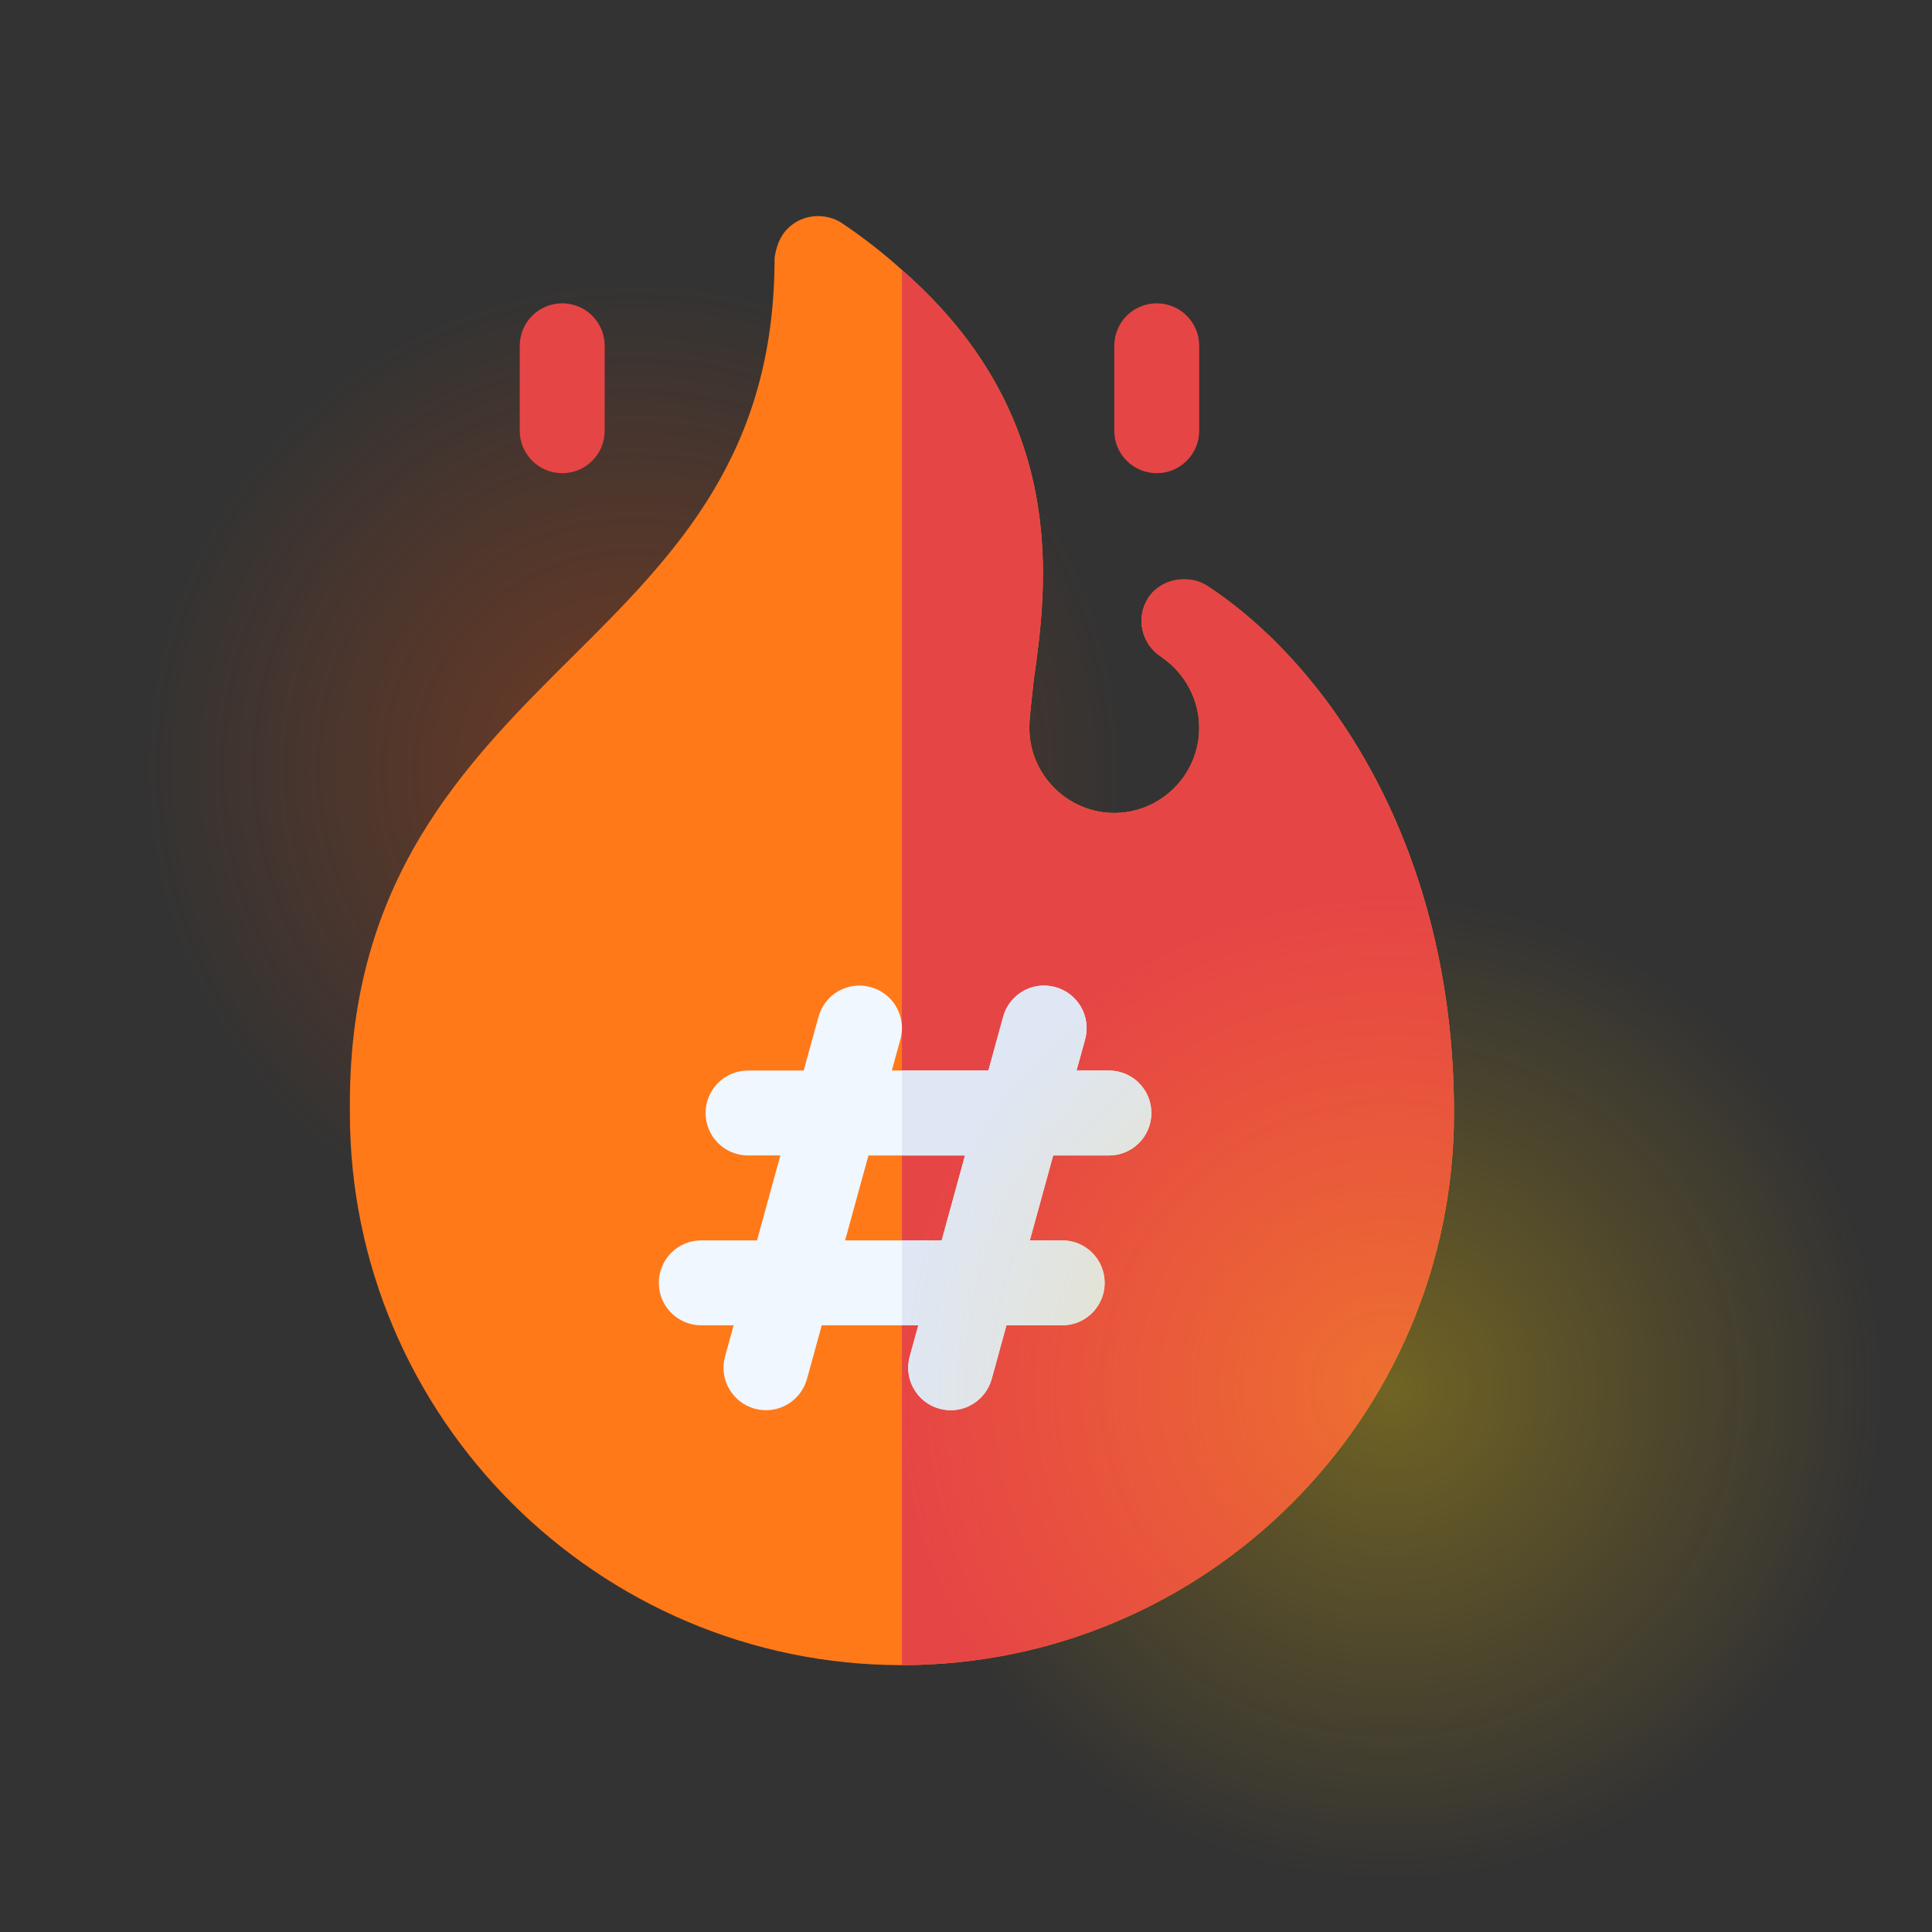 <?xml version="1.0" encoding="utf-8"?>
<!-- Generator: Adobe Adobe Illustrator 24.2.0, SVG Export Plug-In . SVG Version: 6.00 Build 0)  -->
<svg version="1.1" id="Calque_1" xmlns="http://www.w3.org/2000/svg" xmlns:xlink="http://www.w3.org/1999/xlink" x="0px" y="0px"
	 width="566.93px" height="566.93px" viewBox="0 0 566.93 566.93" style="enable-background:new 0 0 566.93 566.93;"
	 xml:space="preserve">
<rect x="0" y="0" width="566.93" height="566.93" fill="#333333" stroke="none"/>
<style type="text/css">
	.st0{fill:#453580;}
	.st1{fill:#514599;}
	.st2{fill:#7B90FF;}
	.st3{fill:#6074EF;}
	.st4{fill:#B1BBDD;}
	.st5{fill:#E5E3EE;}
	.st6{fill:#D6D9EF;}
	.st7{fill:#FFD748;}
	.st8{fill:#FFC335;}
	.st9{fill:#FAF7FC;}
	.st10{fill:#EFEDF4;}
	.st11{fill:#FFFFFF;}
	.st12{fill:#122832;}
	.st13{fill:#D0D8D0;}
	.st14{fill:#76AC96;}
	.st15{fill:#C0F2D5;}
	.st16{fill:#C0F4D4;}
	.st17{fill:#6FAC96;}
	.st18{fill:#76AF99;}
	.st19{fill:#CAD4CE;}
	.st20{fill:#FEFCF2;}
	.st21{fill:#132831;}
	.st22{fill:#FDFEFD;}
	.st23{fill:#132730;}
	.st24{fill:#122630;}
	.st25{fill:#85B99F;}
	.st26{fill:#F2D813;}
	.st27{fill:#FFBC36;}
	.st28{fill:#FF9500;}
	.st29{fill:#FE8205;}
	.st30{fill:#FFF200;}
	.st31{fill:url(#SVGID_1_);}
	.st32{fill:#FFDE33;}
	.st33{fill:#FFBC33;}
	.st34{fill:#E55639;}
	.st35{fill:#CF4529;}
	.st36{fill:#E6EEFF;}
	.st37{fill:#DAE2F2;}
	.st38{fill:#4DA6FF;}
	.st39{fill:#4596E6;}
	.st40{fill:#F9FBFB;}
	.st41{opacity:0.302;fill:url(#SVGID_2_);}
	.st42{opacity:0.302;fill:url(#SVGID_3_);}
	.st43{fill:#0085A9;}
	.st44{fill:#00608D;}
	.st45{fill:#F2E1DF;}
	.st46{fill:#FFC837;}
	.st47{fill:#FBB13E;}
	.st48{opacity:0.302;fill:url(#SVGID_4_);}
	.st49{opacity:0.302;fill:url(#SVGID_5_);}
	.st50{opacity:0.302;fill:url(#SVGID_6_);}
	.st51{opacity:0.302;fill:url(#SVGID_7_);}
	.st52{opacity:0.302;fill:url(#SVGID_8_);}
	.st53{fill:#FF7919;}
	.st54{fill:#E64545;}
	.st55{fill:#F0F7FF;}
	.st56{fill:#DFE7F4;}
	.st57{opacity:0.302;fill:url(#SVGID_9_);}
	.st58{opacity:0.302;fill:url(#SVGID_10_);}
	.st59{opacity:0.302;fill:url(#SVGID_11_);}
	.st60{opacity:0.302;fill:url(#SVGID_12_);}
	.st61{opacity:0.302;fill:url(#SVGID_13_);}
	.st62{opacity:0.302;fill:url(#SVGID_14_);}
	.st63{opacity:0.302;fill:url(#SVGID_15_);}
	.st64{opacity:0.302;fill:url(#SVGID_16_);}
	.st65{fill:#FF641A;}
	.st66{fill:#FFD400;}
	.st67{fill:#FDBF00;}
	.st68{fill:#54E360;}
	.st69{fill:#FF9F00;}
	.st70{fill:#FF4B00;}
	.st71{fill:#F77E00;}
	.st72{fill:#00CC71;}
	.st73{fill:#53433F;}
	.st74{fill:#3E322E;}
</style>
<radialGradient id="SVGID_1_" cx="6918.722" cy="-3687.68" r="432.529" gradientTransform="matrix(0.335 0 0 0.334 -2131.929 1457.419)" gradientUnits="userSpaceOnUse">
	<stop  offset="0" style="stop-color:#FF4B00"/>
	<stop  offset="1" style="stop-color:#FF4D00;stop-opacity:0"/>
</radialGradient>
<ellipse style="opacity:0.302;fill:url(#SVGID_1_);" cx="185.73" cy="224.1" rx="147.6" ry="150.77"/>
<g>
	<g>
		<path class="st53" d="M354.39,172c-2.24-1.5-4.74-1.99-6.98-1.99c-4.24,0-8.23,1.99-10.47,5.48c-3.74,5.73-1.99,13.46,3.74,17.2
			c6.98,4.74,11.22,12.46,11.22,20.94c0,13.71-11.22,24.92-24.92,24.92s-24.92-11.22-24.92-24.92c0-3.49,0.75-8.56,1.25-13.79
			c3.99-27.91,10.72-77.51-38.63-120.62c-5.23-4.74-11.22-9.47-17.94-13.96c-3.99-2.49-10.22-2.74-14.71,1
			c-3.74,2.99-4.49,7.73-4.74,9.47c0,57.32-28.66,86.56-59.07,116.72c-32.15,31.9-65.55,65.63-65.55,131.43v2.74
			c0,89.22,72.77,162,162,162s162-72.77,162-162C426.66,248.1,389.28,194.93,354.39,172L354.39,172z"/>
		<path class="st54" d="M426.66,326.6c0,89.22-72.77,162-162,162V79.21c49.35,43.11,42.62,92.71,38.63,120.62
			c-0.5,5.23-1.25,10.3-1.25,13.79c0,13.71,11.22,24.92,24.92,24.92s24.92-11.22,24.92-24.92c0-8.47-4.24-16.2-11.22-20.94
			c-5.73-3.74-7.48-11.46-3.74-17.2c2.24-3.49,6.23-5.48,10.47-5.48c2.24,0,4.74,0.5,6.98,1.99
			C389.28,194.93,426.66,248.1,426.66,326.6z"/>
		<g id="Trending_2_">
			<path class="st55" d="M325.4,314.14h-9.5l2.52-9.16c1.82-6.63-2.09-13.48-8.71-15.31c-6.7-1.86-13.51,2.07-15.34,8.71
				l-4.33,15.76H261.7l2.52-9.16c1.06-3.85,0.18-7.78-2.04-10.77c-1.6-2.14-3.9-3.78-6.67-4.54c-6.69-1.86-13.51,2.07-15.33,8.71
				l-4.34,15.76h-16.33c-6.89,0-12.46,5.57-12.46,12.46s5.57,12.46,12.46,12.46h9.48l-6.85,24.92h-16.36
				c-6.89,0-12.46,5.57-12.46,12.46s5.57,12.46,12.46,12.46h9.5l-2.52,9.16c-1.83,6.63,2.09,13.48,8.71,15.31
				c6.8,1.84,13.52-2.2,15.33-8.71l4.34-15.76h28.33l-2.53,9.16c-1.82,6.63,2.09,13.48,8.71,15.31c6.8,1.84,13.53-2.2,15.34-8.71
				l4.33-15.76h16.36c6.89,0,12.46-5.57,12.46-12.46s-5.57-12.46-12.46-12.46h-9.5l6.85-24.92h16.36c6.89,0,12.46-5.57,12.46-12.46
				S332.28,314.14,325.4,314.14z M276.32,363.99h-28.33l6.85-24.92h28.33L276.32,363.99z"/>
			<g>
				<path class="st54" d="M164.98,138.85c-6.89,0-12.46-5.57-12.46-12.46v-24.92c0-6.89,5.57-12.46,12.46-12.46
					s12.46,5.57,12.46,12.46v24.92C177.44,133.28,171.87,138.85,164.98,138.85z"/>
			</g>
			<g>
				<path class="st54" d="M339.44,138.85c-6.89,0-12.46-5.57-12.46-12.46v-24.92c0-6.89,5.57-12.46,12.46-12.46
					c6.89,0,12.46,5.57,12.46,12.46v24.92C351.9,133.28,346.32,138.85,339.44,138.85z"/>
			</g>
		</g>
		<g>
			<g>
				<path class="st56" d="M325.39,314.14h-9.5l2.52-9.16c1.83-6.63-2.09-13.48-8.71-15.31c-6.69-1.86-13.51,2.07-15.33,8.71
					l-4.33,15.76h-25.36v24.92h18.51l-6.85,24.92h-11.66v24.92h4.81l-2.52,9.16c-1.83,6.63,2.09,13.48,8.71,15.31
					c6.8,1.85,13.53-2.2,15.33-8.71l4.33-15.76h16.36c6.89,0,12.46-5.57,12.46-12.46s-5.57-12.46-12.46-12.46h-9.5l6.85-24.92h16.36
					c6.89,0,12.46-5.57,12.46-12.46C337.86,319.71,332.28,314.14,325.39,314.14L325.39,314.14z"/>
			</g>
		</g>
	</g>
</g>
<radialGradient id="SVGID_2_" cx="7581.019" cy="-3143.491" r="432.529" gradientTransform="matrix(0.335 0 0 0.334 -2131.929 1457.419)" gradientUnits="userSpaceOnUse">
	<stop  offset="0" style="stop-color:#FFD400"/>
	<stop  offset="1" style="stop-color:#FCBD00;stop-opacity:0"/>
</radialGradient>
<ellipse class="st41" cx="407.58" cy="406.1" rx="147.6" ry="150.77"/>
</svg>
